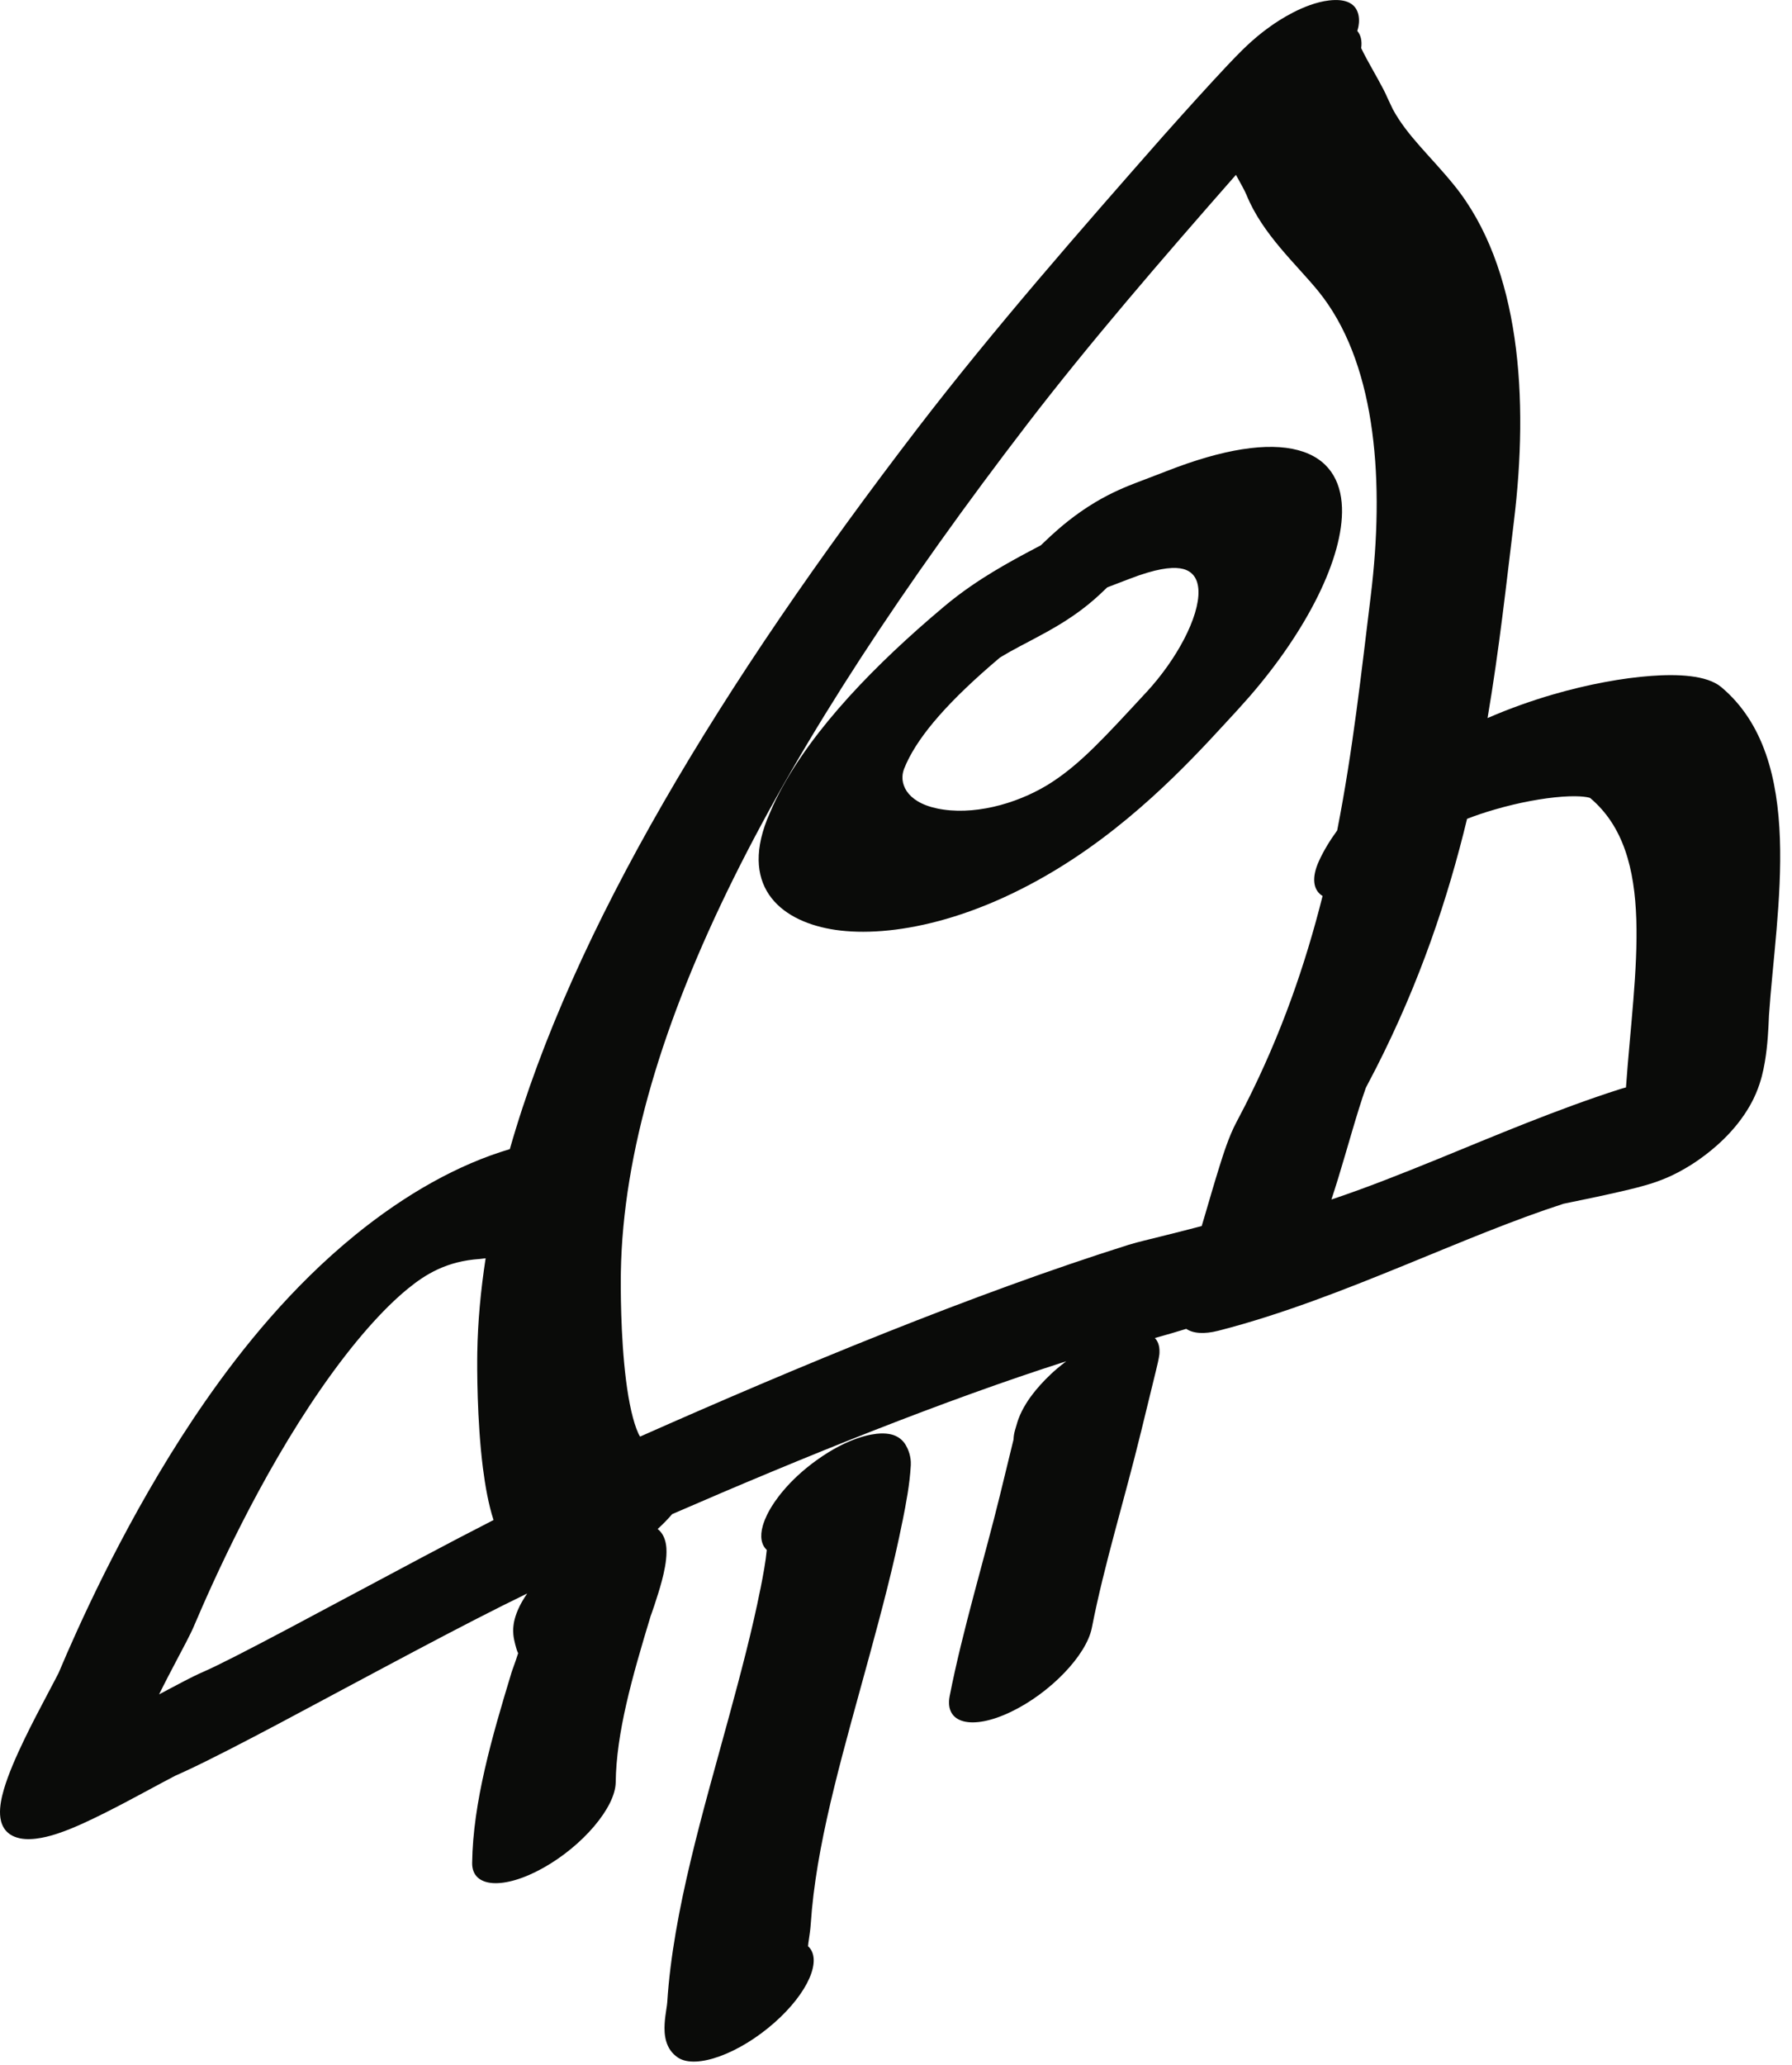 <?xml version="1.0" encoding="utf-8"?>
<svg xmlns="http://www.w3.org/2000/svg" fill="none" height="100%" overflow="visible" preserveAspectRatio="none" style="display: block;" viewBox="0 0 46 53" width="100%">
<path d="M22.596 36.786C22.818 36.777 22.944 36.827 22.991 36.849C23.162 36.925 23.238 37.063 23.253 37.089C23.295 37.16 23.37 37.315 23.38 37.512V37.6C23.354 38.085 23.256 38.594 23.168 39.034H23.167C22.941 40.172 22.631 41.339 22.322 42.473C21.686 44.81 21.031 46.999 20.842 48.997L20.81 49.394C20.801 49.523 20.78 49.656 20.768 49.74C20.753 49.839 20.746 49.893 20.743 49.937C20.743 49.939 20.742 49.941 20.742 49.943C21.115 50.283 20.751 51.134 19.886 51.9C18.98 52.703 17.87 53.108 17.406 52.804C17.072 52.584 17.045 52.204 17.061 51.934C17.068 51.801 17.089 51.668 17.102 51.58C17.118 51.478 17.125 51.426 17.128 51.383V51.382C17.277 49.043 18.059 46.455 18.71 44.063C19.018 42.93 19.309 41.834 19.518 40.78H19.519C19.594 40.403 19.654 40.075 19.683 39.775C19.545 39.646 19.501 39.435 19.581 39.153C19.599 39.09 19.646 38.939 19.766 38.731C19.864 38.561 20.206 38.013 20.97 37.466C21.789 36.879 22.385 36.795 22.596 36.786ZM34.12 0.011C34.937 -0.083 34.908 0.484 34.871 0.679C34.864 0.718 34.852 0.756 34.841 0.793C34.933 0.902 34.967 1.053 34.941 1.234C34.974 1.305 35.019 1.393 35.074 1.496C35.241 1.807 35.519 2.276 35.607 2.494L35.752 2.801C36.123 3.488 36.716 4.002 37.32 4.744C39.035 6.851 39.246 10.238 38.86 13.392C38.669 14.953 38.489 16.64 38.185 18.427C38.78 18.168 39.352 17.971 39.859 17.823C40.767 17.559 41.655 17.398 42.383 17.345C43.049 17.296 43.812 17.32 44.185 17.633C46.379 19.477 45.594 23.333 45.409 26.054L45.395 26.357C45.387 26.519 45.372 26.726 45.349 26.927C45.325 27.133 45.288 27.38 45.224 27.624C45.192 27.745 45.145 27.896 45.074 28.062C45.016 28.198 44.881 28.491 44.59 28.855L44.583 28.863C44.144 29.408 43.616 29.762 43.409 29.893C43.173 30.042 42.982 30.134 42.892 30.176C42.702 30.264 42.548 30.318 42.477 30.342C42.315 30.397 42.152 30.441 42.028 30.474C41.764 30.542 41.447 30.614 41.162 30.676C40.871 30.739 40.583 30.798 40.369 30.842C40.272 30.862 40.194 30.878 40.134 30.891C38.855 31.305 37.545 31.859 36.042 32.473C34.547 33.083 32.901 33.734 31.276 34.149C30.905 34.244 30.624 34.218 30.451 34.101C30.189 34.182 29.913 34.263 29.645 34.336C29.713 34.41 29.734 34.482 29.737 34.493C29.758 34.555 29.761 34.613 29.763 34.638C29.766 34.691 29.762 34.737 29.761 34.753C29.75 34.859 29.698 35.07 29.672 35.178L29.292 36.734C28.853 38.533 28.347 40.139 28.028 41.77C27.89 42.478 26.96 43.445 25.952 43.929C24.945 44.413 24.24 44.23 24.378 43.523C24.704 41.853 25.279 39.965 25.664 38.388L26.017 36.94C26.019 36.868 26.03 36.788 26.055 36.702C26.078 36.621 26.099 36.548 26.116 36.494C26.121 36.48 26.127 36.46 26.135 36.438C26.139 36.427 26.158 36.374 26.186 36.308C26.193 36.293 26.244 36.171 26.345 36.01C26.363 35.981 26.559 35.655 26.973 35.266C27.074 35.17 27.209 35.055 27.37 34.933C24.225 35.939 20.663 37.374 17.255 38.855C17.14 38.988 17.015 39.116 16.882 39.237C16.952 39.293 16.995 39.355 17.021 39.404C17.096 39.544 17.11 39.706 17.109 39.826C17.108 40.07 17.047 40.351 16.989 40.569C16.891 40.944 16.669 41.576 16.711 41.44C16.22 43.056 15.821 44.468 15.805 45.739C15.796 46.38 14.965 47.362 13.947 47.933C12.93 48.503 12.112 48.447 12.12 47.807C12.14 46.253 12.631 44.566 13.121 42.952L13.122 42.946C13.135 42.906 13.15 42.861 13.152 42.855C13.158 42.839 13.168 42.813 13.175 42.793C13.191 42.747 13.213 42.689 13.235 42.623C13.257 42.561 13.279 42.493 13.301 42.424C13.286 42.396 13.273 42.366 13.264 42.333C13.26 42.319 13.194 42.117 13.178 41.949C13.173 41.898 13.169 41.824 13.179 41.732C13.186 41.661 13.21 41.477 13.341 41.213C13.379 41.136 13.442 41.026 13.533 40.892C12.706 41.292 11.693 41.817 10.611 42.39C10.029 42.698 9.439 43.014 8.858 43.324C8.281 43.633 7.711 43.938 7.182 44.219C6.297 44.687 5.41 45.15 4.751 45.455L4.483 45.576C4.528 45.557 4.461 45.586 4.139 45.759C3.896 45.889 3.533 46.086 3.203 46.26C2.873 46.433 2.476 46.636 2.118 46.798C1.941 46.878 1.714 46.975 1.484 47.051C1.306 47.11 0.86 47.249 0.509 47.175H0.51C0.092 47.087 0.014 46.772 0.002 46.571C-0.011 46.356 0.042 46.116 0.1 45.918C0.216 45.52 0.425 45.051 0.619 44.648C0.819 44.233 1.041 43.812 1.213 43.487C1.302 43.319 1.373 43.184 1.431 43.073C1.475 42.988 1.496 42.947 1.503 42.934L1.727 42.412C2.339 41.015 3.559 38.422 5.259 35.974C6.217 34.593 7.492 33.017 9.11 31.699C10.406 30.643 11.765 29.88 13.087 29.489C14.692 23.865 18.497 17.582 23.562 10.981C25.495 8.463 27.741 5.895 29.865 3.483L29.867 3.481C29.978 3.356 30.586 2.673 31.114 2.1C31.355 1.838 31.662 1.508 31.898 1.276C31.956 1.22 32.076 1.103 32.225 0.977C32.291 0.92 32.452 0.785 32.665 0.638C32.782 0.557 33.461 0.086 34.12 0.011ZM12.315 32.308C11.466 32.364 10.924 32.7 10.474 33.067C9.838 33.585 9.072 34.441 8.256 35.616C6.65 37.929 5.479 40.553 4.98 41.725V41.726C4.888 41.943 4.684 42.322 4.546 42.583C4.395 42.869 4.232 43.18 4.084 43.481C4.162 43.44 4.241 43.399 4.321 43.355C4.463 43.28 4.613 43.2 4.75 43.129C4.871 43.067 5.053 42.974 5.231 42.897C5.591 42.74 6.324 42.365 7.395 41.798C7.906 41.527 8.46 41.231 9.042 40.92C9.621 40.61 10.227 40.287 10.827 39.969C11.443 39.642 12.068 39.314 12.669 39.007C12.541 38.613 12.456 38.138 12.396 37.67C12.242 36.445 12.246 35.072 12.252 34.709C12.265 33.92 12.339 33.114 12.466 32.29C12.414 32.298 12.364 32.304 12.315 32.308ZM31.726 4.487C29.81 6.668 27.961 8.811 26.373 10.88C20.053 19.115 16.042 26.514 15.937 32.648C15.931 32.986 15.927 34.285 16.07 35.422C16.143 35.997 16.249 36.484 16.387 36.787C16.4 36.817 16.417 36.842 16.431 36.866C20.458 35.079 24.986 33.201 28.972 31.944L28.975 31.943C29.101 31.904 29.263 31.863 29.351 31.841C29.471 31.811 29.628 31.772 29.794 31.731C30.103 31.655 30.474 31.561 30.847 31.463C30.872 31.377 30.899 31.288 30.926 31.198C31.049 30.778 31.182 30.32 31.303 29.935C31.402 29.617 31.55 29.151 31.736 28.803L31.966 28.361C32.892 26.54 33.508 24.751 33.95 22.993C33.708 22.844 33.658 22.527 33.861 22.087C33.978 21.833 34.134 21.573 34.325 21.311C34.728 19.262 34.946 17.254 35.188 15.281C35.539 12.407 35.335 9.481 33.975 7.646L33.84 7.472C33.282 6.786 32.409 6.015 31.998 5.004C31.955 4.899 31.852 4.713 31.726 4.487ZM40.1 20.445C39.608 20.481 38.987 20.594 38.374 20.773C38.103 20.851 37.863 20.933 37.659 21.013C37.166 23.055 36.449 25.201 35.322 27.413L35.059 27.918L35.031 28.002C35.002 28.084 34.954 28.224 34.888 28.436C34.776 28.792 34.654 29.216 34.524 29.657C34.412 30.04 34.291 30.439 34.177 30.782C35.045 30.492 35.959 30.131 36.942 29.73C38.361 29.15 39.991 28.459 41.577 27.952C41.659 27.925 41.723 27.91 41.733 27.907C41.735 27.907 41.737 27.907 41.738 27.906C41.956 24.862 42.535 21.92 40.816 20.476C40.804 20.473 40.626 20.407 40.1 20.445ZM29.951 12.088C31.398 11.521 32.544 11.343 33.324 11.553C34.097 11.76 34.424 12.323 34.448 13.026C34.492 14.304 33.551 16.179 32.065 17.886L31.762 18.225C30.957 19.093 29.533 20.728 27.575 22.023C25.087 23.666 22.838 24.063 21.454 23.864C20.105 23.67 18.991 22.818 19.689 21.034L19.843 20.675C20.617 19 22.195 17.323 23.879 15.867L24.24 15.56C24.698 15.175 25.154 14.878 25.486 14.677C25.829 14.469 26.159 14.29 26.401 14.161C26.539 14.088 26.638 14.036 26.717 13.994C26.814 13.902 26.906 13.814 26.967 13.758C27.196 13.548 27.588 13.204 28.117 12.888C28.564 12.621 28.955 12.471 29.139 12.399C29.489 12.263 29.493 12.267 29.951 12.088ZM30.375 14.602C30.173 14.548 29.833 14.56 29.235 14.766L28.963 14.866C28.761 14.945 28.592 15.009 28.452 15.062C28.442 15.066 28.431 15.071 28.422 15.074C28.366 15.127 28.305 15.186 28.238 15.248L28.236 15.25C27.876 15.587 27.527 15.818 27.369 15.92C27.181 16.041 27.006 16.141 26.883 16.21C26.66 16.334 26.354 16.494 26.198 16.576C25.991 16.686 25.841 16.769 25.729 16.838C25.699 16.856 25.678 16.869 25.664 16.878C24.378 17.964 23.611 18.841 23.269 19.586L23.205 19.735L23.184 19.803C23.094 20.152 23.311 20.646 24.22 20.776C25.155 20.91 26.251 20.569 27.023 20.059C27.76 19.571 28.337 18.942 29.421 17.77L29.422 17.77C30.209 16.92 30.787 15.832 30.764 15.161C30.753 14.848 30.613 14.666 30.375 14.602ZM31.468 1.866C31.465 1.87 31.463 1.875 31.459 1.881C31.471 1.863 31.482 1.845 31.495 1.827C31.494 1.829 31.483 1.843 31.468 1.866Z" fill="#0A0B09" id="Union"/>
</svg>